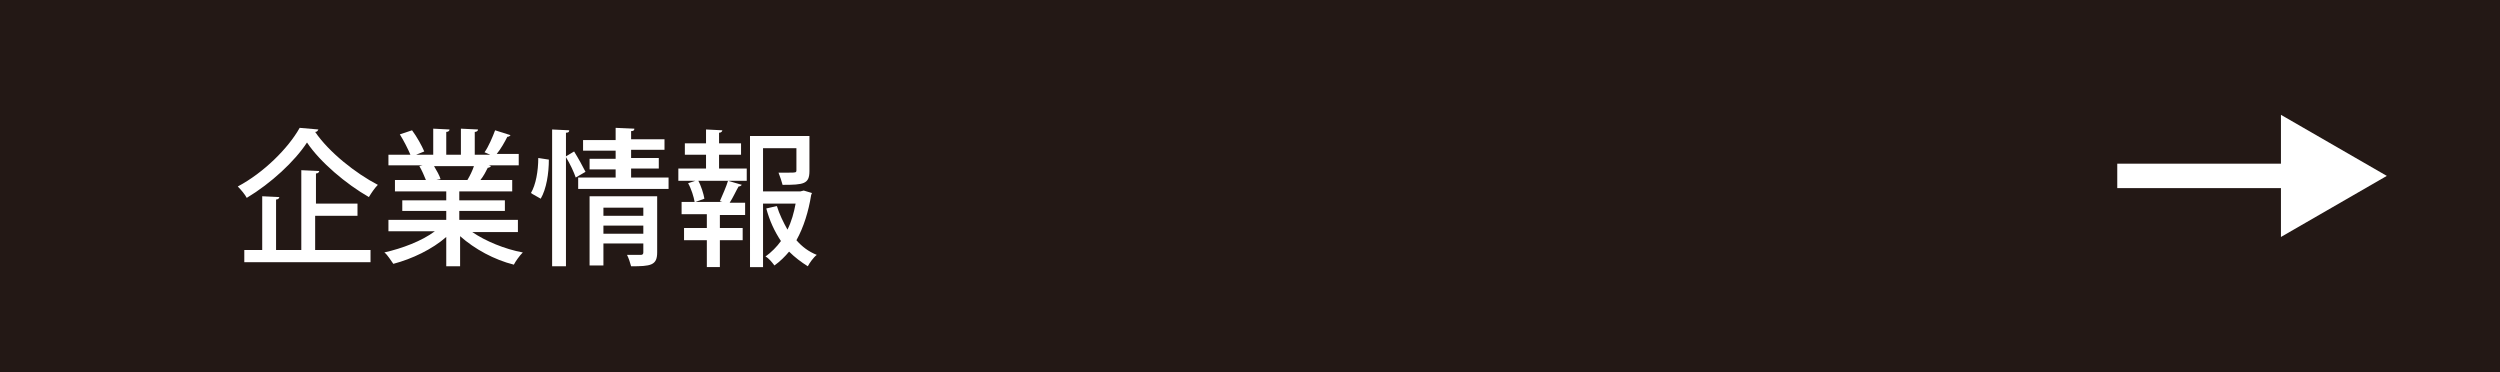 <?xml version="1.0" encoding="utf-8"?>
<!-- Generator: Adobe Illustrator 27.4.1, SVG Export Plug-In . SVG Version: 6.00 Build 0)  -->
<svg version="1.1" xmlns="http://www.w3.org/2000/svg" xmlns:xlink="http://www.w3.org/1999/xlink" x="0px" y="0px"
	 viewBox="0 0 307 45.7" style="enable-background:new 0 0 307 45.7;" xml:space="preserve">
<style type="text/css">
	.st0{fill:#231815;}
	.st1{fill:#FFFFFF;}
	.st2{fill:none;stroke:#FFFFFF;stroke-width:3;stroke-miterlimit:10;}
</style>
<g id="レイヤー_1">
</g>
<g id="レイヤー_2">
	<g>
		<rect class="st0" width="307" height="45.7"/>
		<g>
			<g>
				<path class="st1" d="M39.1,15.9c-0.1,0.2-0.2,0.3-0.4,0.3c1.7,2.5,5,5.1,7.7,6.5c-0.4,0.4-0.8,1-1.1,1.5c-2.8-1.6-6-4.3-7.6-6.7
					c-1.5,2.3-4.4,5-7.4,6.8c-0.2-0.4-0.7-1-1.1-1.4c3.2-1.7,6.2-4.7,7.6-7.2L39.1,15.9z M38.7,26.5v4.2h6.8v1.5H30v-1.5h2.2v-6.6
					l2.1,0.1c0,0.1-0.1,0.3-0.4,0.3v6.2h3.1v-9.8l2.2,0.1c0,0.1-0.1,0.3-0.4,0.3v3.7h5.1v1.5H38.7z"/>
				<path class="st1" d="M63.8,28.5H58c1.6,1.1,4,2.1,6.2,2.5c-0.4,0.4-0.9,1.1-1.1,1.5c-2.4-0.6-4.8-1.9-6.6-3.5v3.7h-1.7v-3.6
					c-1.7,1.5-4.2,2.7-6.5,3.3c-0.3-0.4-0.7-1.1-1.1-1.4c2.2-0.5,4.6-1.4,6.2-2.6h-5.7V27h7.1v-1.1h-5.4v-1.3h5.4v-1.1h-6.3v-1.4
					h3.8c-0.2-0.5-0.5-1.2-0.8-1.7l0.4-0.1v0l-4.2,0V19h2.7c-0.3-0.7-0.8-1.7-1.3-2.5l1.5-0.5c0.6,0.8,1.2,1.9,1.5,2.6l-1,0.4h2.1
					v-3.2l2,0.1c0,0.2-0.2,0.3-0.4,0.3V19h1.8v-3.2l2.1,0.1c0,0.2-0.2,0.3-0.4,0.3V19h1.9l-0.7-0.3c0.5-0.7,1-1.9,1.3-2.7l1.9,0.6
					c-0.1,0.1-0.2,0.2-0.4,0.2c-0.3,0.6-0.8,1.5-1.3,2.1h2.7v1.4h-3.7l0.3,0.1c-0.1,0.1-0.2,0.2-0.4,0.2c-0.2,0.4-0.5,1-0.9,1.5h3.9
					v1.4h-6.5v1.1h5.6v1.3h-5.6V27h7.2V28.5z M57.4,22.1c0.3-0.5,0.6-1.1,0.8-1.7h-4.9c0.3,0.5,0.7,1.2,0.8,1.6l-0.5,0.1h4
					L57.4,22.1z"/>
				<path class="st1" d="M67.4,19.6c0,1.7-0.3,3.6-1,4.8c-1.1-0.6-1.2-0.7-1.2-0.7c0.6-1,0.9-2.7,0.9-4.3L67.4,19.6z M70.5,18.6
					c0.5,0.8,1.1,1.9,1.4,2.5l-1.2,0.7c-0.2-0.6-0.7-1.7-1.2-2.5v13.4h-1.7V15.9l2.1,0.1c0,0.2-0.1,0.3-0.4,0.3v2.9L70.5,18.6z
					 M77.4,21.8h4.7v1.4H71v-1.4h4.6v-1h-3.2v-1.3h3.2v-1h-4v-1.3h4v-1.5l2.3,0.1c0,0.2-0.1,0.3-0.4,0.3v1h4.1v1.3h-4.1v1h3.4v1.3
					h-3.4V21.8z M80.7,24.2V31c0,1.6-0.8,1.7-3.2,1.7c-0.1-0.4-0.3-1-0.5-1.4c0.7,0,1.5,0,1.7,0c0.2,0,0.3-0.1,0.3-0.3v-1.1h-4.9
					v2.7h-1.7v-8.5H80.7z M79,25.5h-4.9v1H79V25.5z M74.1,28.7H79v-1h-4.9V28.7z"/>
				<path class="st1" d="M88.3,19v1.7h3.4v1.5h-8.4v-1.5h3.4V19h-2.6v-1.4h2.6v-1.7l2,0.1c0,0.1-0.1,0.3-0.4,0.3v1.3H91V19H88.3z
					 M88.4,24.7c0.3-0.7,0.8-1.8,1-2.5l1.7,0.5c-0.1,0.1-0.2,0.2-0.4,0.2c-0.3,0.5-0.7,1.4-1.1,2h1.9v1.5h-3.1V28h2.8v1.5h-2.8v3.3
					h-1.6v-3.3h-2.8V28h2.8v-1.7h-3.1v-1.5h1.6c-0.1-0.6-0.4-1.6-0.8-2.3l1.2-0.4c0.4,0.7,0.7,1.7,0.8,2.3l-1.1,0.4h3.3L88.4,24.7z
					 M98.7,23.4l1,0.3c0,0.1-0.1,0.2-0.1,0.3c-0.3,1.9-0.9,3.9-1.8,5.5c0.7,0.8,1.5,1.4,2.5,1.8c-0.4,0.3-0.9,1-1.1,1.4
					c-0.8-0.5-1.6-1.1-2.3-1.8c-0.5,0.6-1.1,1.2-1.8,1.7c-0.3-0.4-0.7-0.9-1.1-1.1c0.7-0.5,1.4-1.2,1.9-1.9c-0.8-1.2-1.4-2.5-1.8-4
					l1.3-0.3c0.3,1,0.8,2,1.3,2.9c0.5-1,0.8-2.1,1-3.2h-4v7.8h-1.6V16.7h7.3v4.3c0,1.6-0.7,1.7-3.3,1.7c-0.1-0.4-0.3-1-0.5-1.5
					c0.5,0,1,0,1.3,0c0.8,0,0.9,0,0.9-0.3v-2.7h-4.1v5.3h4.6L98.7,23.4z"/>
			</g>
		</g>
		<g>
			<g>
				<line class="st2" x1="260" y1="21.6" x2="282.3" y2="21.6"/>
				<g>
					<polygon class="st1" points="280.1,29.1 293.1,21.6 280.1,14.1 					"/>
				</g>
			</g>
		</g>
	</g>
</g>
</svg>
